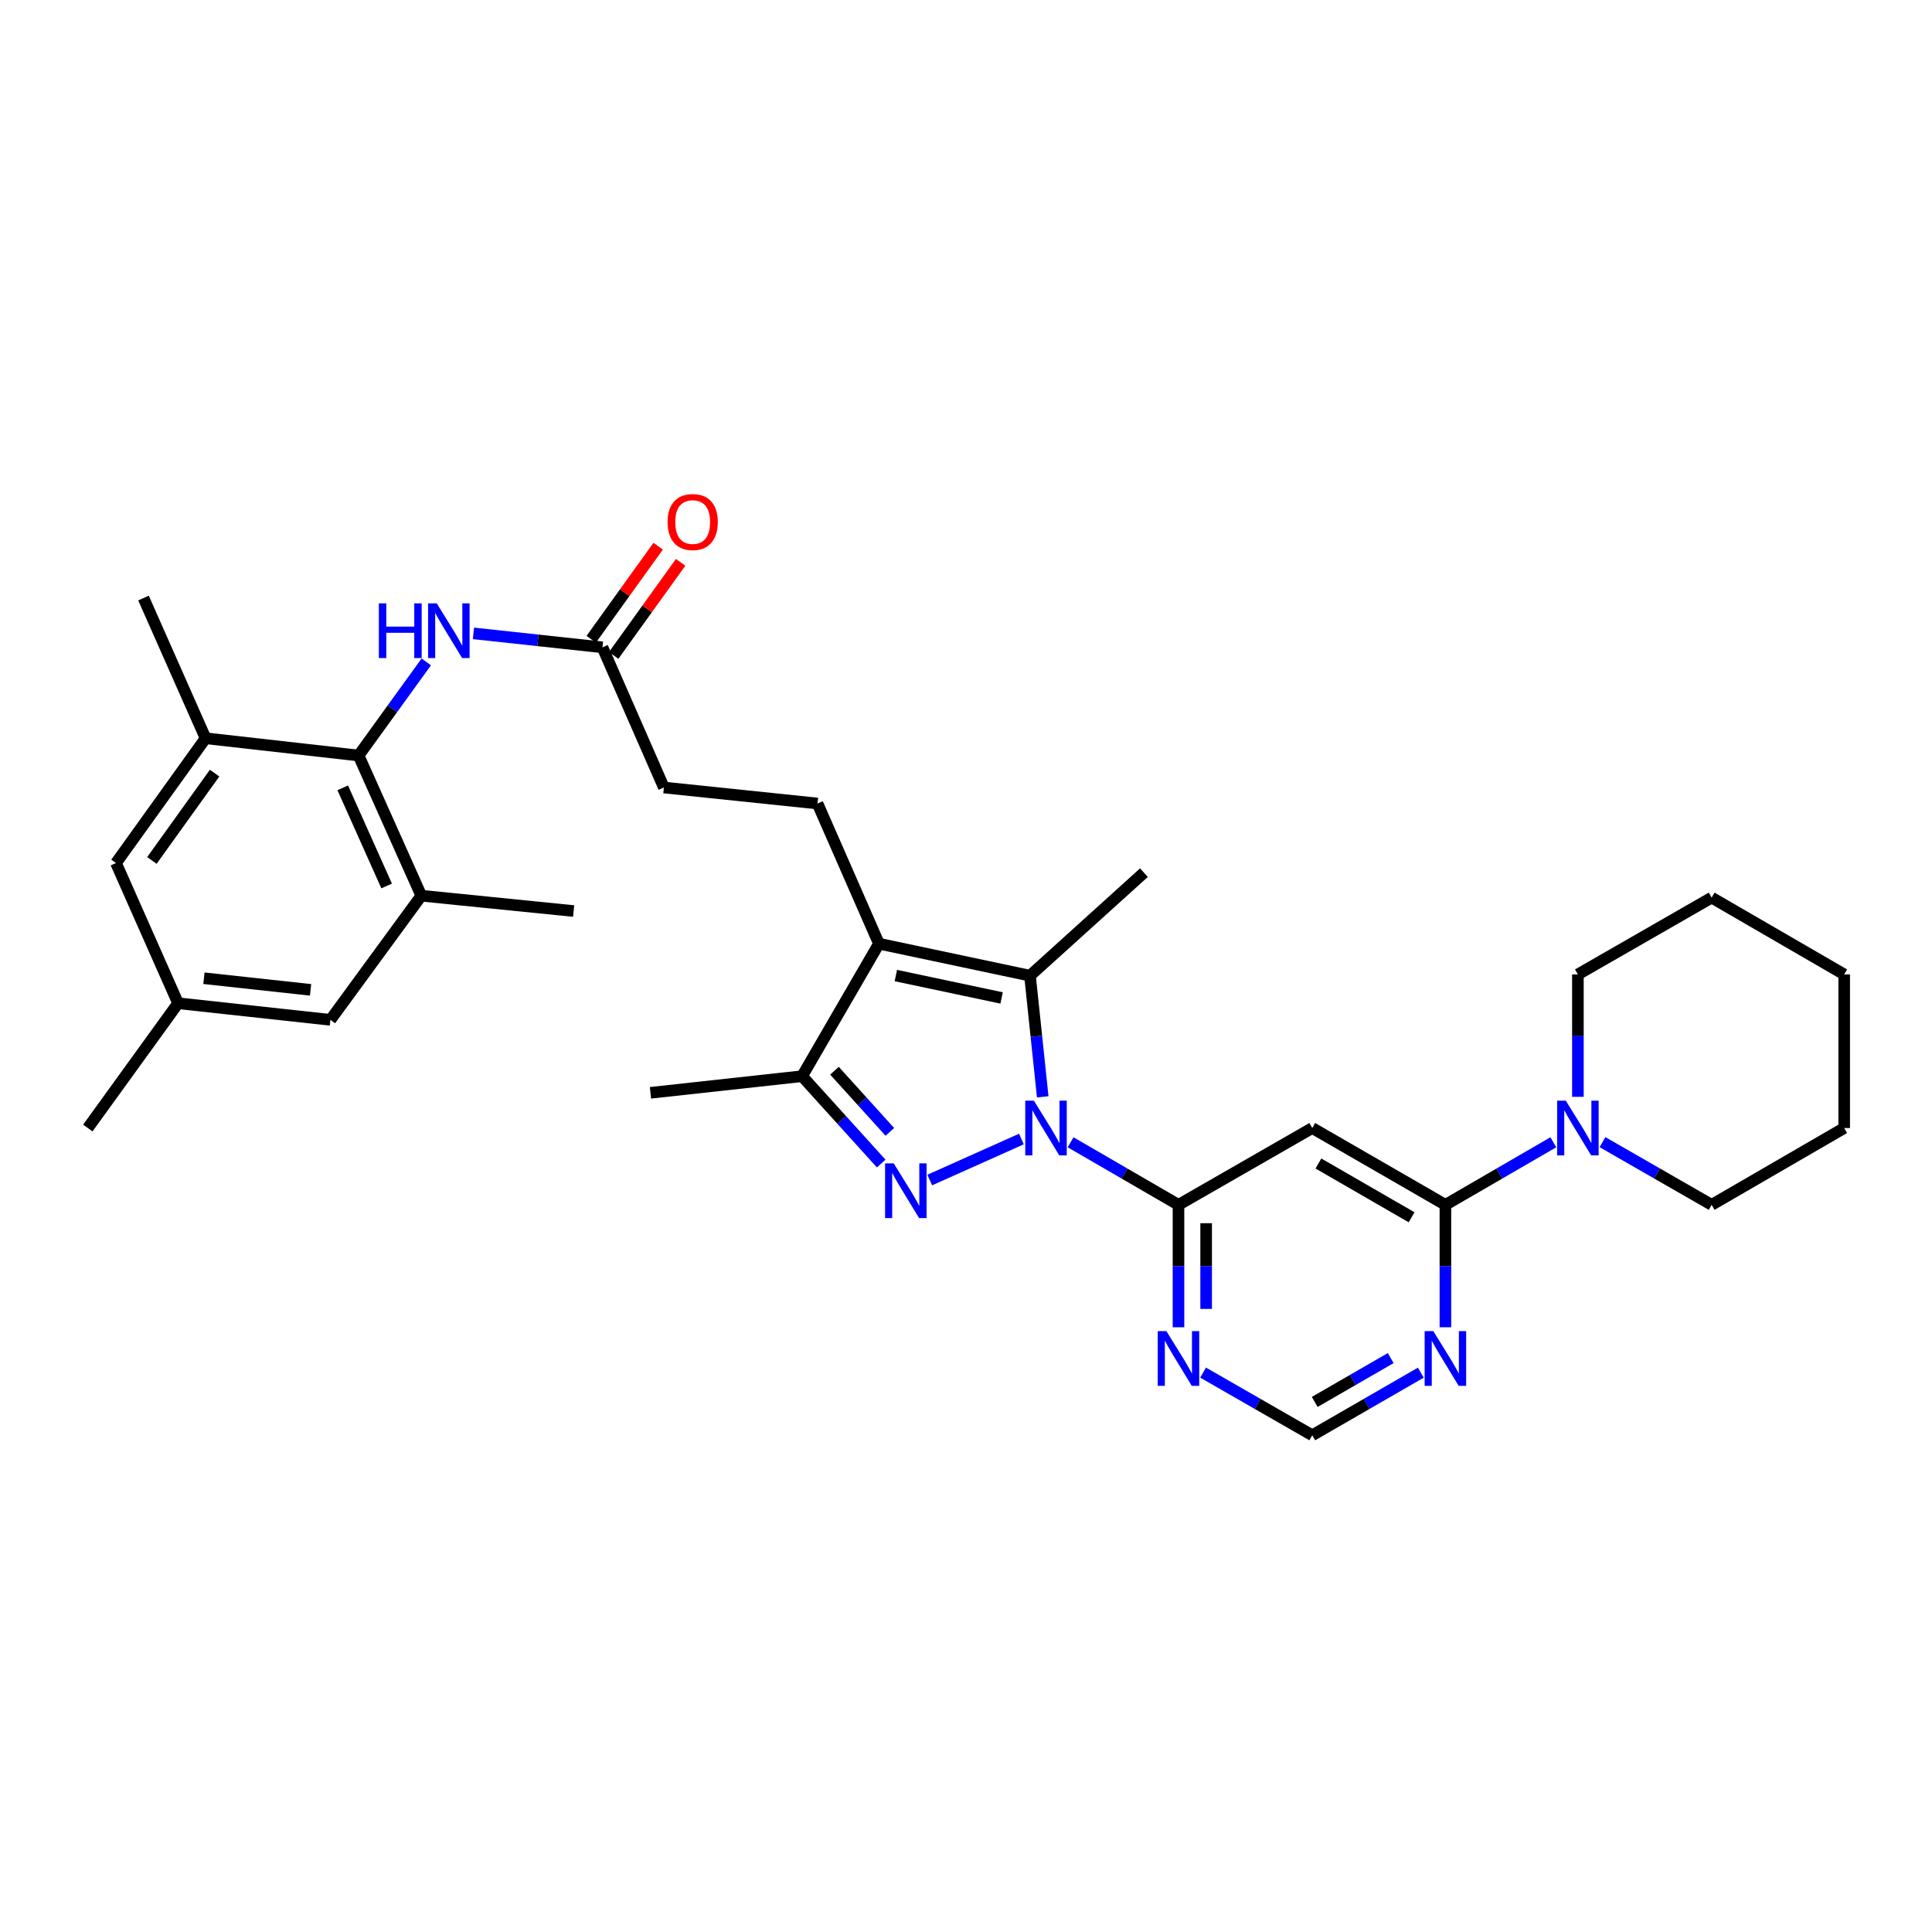 <?xml version='1.0' encoding='iso-8859-1'?>
<svg version='1.1' baseProfile='full'
              xmlns='http://www.w3.org/2000/svg'
                      xmlns:rdkit='http://www.rdkit.org/xml'
                      xmlns:xlink='http://www.w3.org/1999/xlink'
                  xml:space='preserve'
width='1000px' height='1000px' viewBox='0 0 1000 1000'>
<!-- END OF HEADER -->
<rect style='opacity:1.0;fill:#FFFFFF;stroke:none' width='1000' height='1000' x='0' y='0'> </rect>
<path class='bond-0' d='M 528.682,589.557 L 481.23,610.786' style='fill:none;fill-rule:evenodd;stroke:#0000FF;stroke-width:6px;stroke-linecap:butt;stroke-linejoin:miter;stroke-opacity:1' />
<path class='bond-1' d='M 539.712,567.721 L 536.417,536.367' style='fill:none;fill-rule:evenodd;stroke:#0000FF;stroke-width:6px;stroke-linecap:butt;stroke-linejoin:miter;stroke-opacity:1' />
<path class='bond-1' d='M 536.417,536.367 L 533.121,505.014' style='fill:none;fill-rule:evenodd;stroke:#000000;stroke-width:6px;stroke-linecap:butt;stroke-linejoin:miter;stroke-opacity:1' />
<path class='bond-3' d='M 554.131,591.24 L 582.056,607.432' style='fill:none;fill-rule:evenodd;stroke:#0000FF;stroke-width:6px;stroke-linecap:butt;stroke-linejoin:miter;stroke-opacity:1' />
<path class='bond-3' d='M 582.056,607.432 L 609.981,623.625' style='fill:none;fill-rule:evenodd;stroke:#000000;stroke-width:6px;stroke-linecap:butt;stroke-linejoin:miter;stroke-opacity:1' />
<path class='bond-4' d='M 456.112,602.253 L 435.641,579.643' style='fill:none;fill-rule:evenodd;stroke:#0000FF;stroke-width:6px;stroke-linecap:butt;stroke-linejoin:miter;stroke-opacity:1' />
<path class='bond-4' d='M 435.641,579.643 L 415.169,557.034' style='fill:none;fill-rule:evenodd;stroke:#000000;stroke-width:6px;stroke-linecap:butt;stroke-linejoin:miter;stroke-opacity:1' />
<path class='bond-4' d='M 460.584,585.861 L 446.254,570.034' style='fill:none;fill-rule:evenodd;stroke:#0000FF;stroke-width:6px;stroke-linecap:butt;stroke-linejoin:miter;stroke-opacity:1' />
<path class='bond-4' d='M 446.254,570.034 L 431.924,554.207' style='fill:none;fill-rule:evenodd;stroke:#000000;stroke-width:6px;stroke-linecap:butt;stroke-linejoin:miter;stroke-opacity:1' />
<path class='bond-2' d='M 533.121,505.014 L 454.94,488.453' style='fill:none;fill-rule:evenodd;stroke:#000000;stroke-width:6px;stroke-linecap:butt;stroke-linejoin:miter;stroke-opacity:1' />
<path class='bond-2' d='M 518.427,516.536 L 463.7,504.944' style='fill:none;fill-rule:evenodd;stroke:#000000;stroke-width:6px;stroke-linecap:butt;stroke-linejoin:miter;stroke-opacity:1' />
<path class='bond-22' d='M 533.121,505.014 L 592.101,451.681' style='fill:none;fill-rule:evenodd;stroke:#000000;stroke-width:6px;stroke-linecap:butt;stroke-linejoin:miter;stroke-opacity:1' />
<path class='bond-14' d='M 454.94,488.453 L 423.139,415.896' style='fill:none;fill-rule:evenodd;stroke:#000000;stroke-width:6px;stroke-linecap:butt;stroke-linejoin:miter;stroke-opacity:1' />
<path class='bond-32' d='M 454.94,488.453 L 415.169,557.034' style='fill:none;fill-rule:evenodd;stroke:#000000;stroke-width:6px;stroke-linecap:butt;stroke-linejoin:miter;stroke-opacity:1' />
<path class='bond-6' d='M 609.981,623.625 L 679.23,583.863' style='fill:none;fill-rule:evenodd;stroke:#000000;stroke-width:6px;stroke-linecap:butt;stroke-linejoin:miter;stroke-opacity:1' />
<path class='bond-9' d='M 609.981,623.625 L 609.981,655.31' style='fill:none;fill-rule:evenodd;stroke:#000000;stroke-width:6px;stroke-linecap:butt;stroke-linejoin:miter;stroke-opacity:1' />
<path class='bond-9' d='M 609.981,655.31 L 609.981,686.995' style='fill:none;fill-rule:evenodd;stroke:#0000FF;stroke-width:6px;stroke-linecap:butt;stroke-linejoin:miter;stroke-opacity:1' />
<path class='bond-9' d='M 624.299,633.131 L 624.299,655.31' style='fill:none;fill-rule:evenodd;stroke:#000000;stroke-width:6px;stroke-linecap:butt;stroke-linejoin:miter;stroke-opacity:1' />
<path class='bond-9' d='M 624.299,655.31 L 624.299,677.489' style='fill:none;fill-rule:evenodd;stroke:#0000FF;stroke-width:6px;stroke-linecap:butt;stroke-linejoin:miter;stroke-opacity:1' />
<path class='bond-23' d='M 415.169,557.034 L 336.678,565.64' style='fill:none;fill-rule:evenodd;stroke:#000000;stroke-width:6px;stroke-linecap:butt;stroke-linejoin:miter;stroke-opacity:1' />
<path class='bond-5' d='M 748.136,623.625 L 679.23,583.863' style='fill:none;fill-rule:evenodd;stroke:#000000;stroke-width:6px;stroke-linecap:butt;stroke-linejoin:miter;stroke-opacity:1' />
<path class='bond-5' d='M 730.644,630.062 L 682.41,602.228' style='fill:none;fill-rule:evenodd;stroke:#000000;stroke-width:6px;stroke-linecap:butt;stroke-linejoin:miter;stroke-opacity:1' />
<path class='bond-8' d='M 748.136,623.625 L 776.066,607.432' style='fill:none;fill-rule:evenodd;stroke:#000000;stroke-width:6px;stroke-linecap:butt;stroke-linejoin:miter;stroke-opacity:1' />
<path class='bond-8' d='M 776.066,607.432 L 803.995,591.239' style='fill:none;fill-rule:evenodd;stroke:#0000FF;stroke-width:6px;stroke-linecap:butt;stroke-linejoin:miter;stroke-opacity:1' />
<path class='bond-33' d='M 748.136,623.625 L 748.136,655.31' style='fill:none;fill-rule:evenodd;stroke:#000000;stroke-width:6px;stroke-linecap:butt;stroke-linejoin:miter;stroke-opacity:1' />
<path class='bond-33' d='M 748.136,655.31 L 748.136,686.995' style='fill:none;fill-rule:evenodd;stroke:#0000FF;stroke-width:6px;stroke-linecap:butt;stroke-linejoin:miter;stroke-opacity:1' />
<path class='bond-7' d='M 185.598,391.055 L 203.118,366.83' style='fill:none;fill-rule:evenodd;stroke:#000000;stroke-width:6px;stroke-linecap:butt;stroke-linejoin:miter;stroke-opacity:1' />
<path class='bond-7' d='M 203.118,366.83 L 220.638,342.605' style='fill:none;fill-rule:evenodd;stroke:#0000FF;stroke-width:6px;stroke-linecap:butt;stroke-linejoin:miter;stroke-opacity:1' />
<path class='bond-12' d='M 185.598,391.055 L 218.067,463.613' style='fill:none;fill-rule:evenodd;stroke:#000000;stroke-width:6px;stroke-linecap:butt;stroke-linejoin:miter;stroke-opacity:1' />
<path class='bond-12' d='M 177.4,407.787 L 200.128,458.577' style='fill:none;fill-rule:evenodd;stroke:#000000;stroke-width:6px;stroke-linecap:butt;stroke-linejoin:miter;stroke-opacity:1' />
<path class='bond-13' d='M 185.598,391.055 L 106.407,382.123' style='fill:none;fill-rule:evenodd;stroke:#000000;stroke-width:6px;stroke-linecap:butt;stroke-linejoin:miter;stroke-opacity:1' />
<path class='bond-24' d='M 829.453,591.177 L 857.701,607.401' style='fill:none;fill-rule:evenodd;stroke:#0000FF;stroke-width:6px;stroke-linecap:butt;stroke-linejoin:miter;stroke-opacity:1' />
<path class='bond-24' d='M 857.701,607.401 L 885.949,623.625' style='fill:none;fill-rule:evenodd;stroke:#000000;stroke-width:6px;stroke-linecap:butt;stroke-linejoin:miter;stroke-opacity:1' />
<path class='bond-25' d='M 816.717,567.715 L 816.717,536.038' style='fill:none;fill-rule:evenodd;stroke:#0000FF;stroke-width:6px;stroke-linecap:butt;stroke-linejoin:miter;stroke-opacity:1' />
<path class='bond-25' d='M 816.717,536.038 L 816.717,504.361' style='fill:none;fill-rule:evenodd;stroke:#000000;stroke-width:6px;stroke-linecap:butt;stroke-linejoin:miter;stroke-opacity:1' />
<path class='bond-16' d='M 622.718,710.454 L 650.974,726.676' style='fill:none;fill-rule:evenodd;stroke:#0000FF;stroke-width:6px;stroke-linecap:butt;stroke-linejoin:miter;stroke-opacity:1' />
<path class='bond-16' d='M 650.974,726.676 L 679.23,742.897' style='fill:none;fill-rule:evenodd;stroke:#000000;stroke-width:6px;stroke-linecap:butt;stroke-linejoin:miter;stroke-opacity:1' />
<path class='bond-10' d='M 735.408,710.486 L 707.319,726.692' style='fill:none;fill-rule:evenodd;stroke:#0000FF;stroke-width:6px;stroke-linecap:butt;stroke-linejoin:miter;stroke-opacity:1' />
<path class='bond-10' d='M 707.319,726.692 L 679.23,742.897' style='fill:none;fill-rule:evenodd;stroke:#000000;stroke-width:6px;stroke-linecap:butt;stroke-linejoin:miter;stroke-opacity:1' />
<path class='bond-10' d='M 719.826,702.946 L 700.164,714.29' style='fill:none;fill-rule:evenodd;stroke:#0000FF;stroke-width:6px;stroke-linecap:butt;stroke-linejoin:miter;stroke-opacity:1' />
<path class='bond-10' d='M 700.164,714.29 L 680.502,725.634' style='fill:none;fill-rule:evenodd;stroke:#000000;stroke-width:6px;stroke-linecap:butt;stroke-linejoin:miter;stroke-opacity:1' />
<path class='bond-11' d='M 245.06,327.831 L 278.445,331.445' style='fill:none;fill-rule:evenodd;stroke:#0000FF;stroke-width:6px;stroke-linecap:butt;stroke-linejoin:miter;stroke-opacity:1' />
<path class='bond-11' d='M 278.445,331.445 L 311.83,335.058' style='fill:none;fill-rule:evenodd;stroke:#000000;stroke-width:6px;stroke-linecap:butt;stroke-linejoin:miter;stroke-opacity:1' />
<path class='bond-17' d='M 218.067,463.613 L 171.026,527.874' style='fill:none;fill-rule:evenodd;stroke:#000000;stroke-width:6px;stroke-linecap:butt;stroke-linejoin:miter;stroke-opacity:1' />
<path class='bond-27' d='M 218.067,463.613 L 296.916,471.551' style='fill:none;fill-rule:evenodd;stroke:#000000;stroke-width:6px;stroke-linecap:butt;stroke-linejoin:miter;stroke-opacity:1' />
<path class='bond-18' d='M 106.407,382.123 L 60.034,446.71' style='fill:none;fill-rule:evenodd;stroke:#000000;stroke-width:6px;stroke-linecap:butt;stroke-linejoin:miter;stroke-opacity:1' />
<path class='bond-18' d='M 111.081,400.161 L 78.621,445.372' style='fill:none;fill-rule:evenodd;stroke:#000000;stroke-width:6px;stroke-linecap:butt;stroke-linejoin:miter;stroke-opacity:1' />
<path class='bond-26' d='M 106.407,382.123 L 74.28,309.549' style='fill:none;fill-rule:evenodd;stroke:#000000;stroke-width:6px;stroke-linecap:butt;stroke-linejoin:miter;stroke-opacity:1' />
<path class='bond-21' d='M 423.139,415.896 L 343.622,407.616' style='fill:none;fill-rule:evenodd;stroke:#000000;stroke-width:6px;stroke-linecap:butt;stroke-linejoin:miter;stroke-opacity:1' />
<path class='bond-15' d='M 311.83,335.058 L 343.622,407.616' style='fill:none;fill-rule:evenodd;stroke:#000000;stroke-width:6px;stroke-linecap:butt;stroke-linejoin:miter;stroke-opacity:1' />
<path class='bond-20' d='M 317.641,339.238 L 334.967,315.15' style='fill:none;fill-rule:evenodd;stroke:#000000;stroke-width:6px;stroke-linecap:butt;stroke-linejoin:miter;stroke-opacity:1' />
<path class='bond-20' d='M 334.967,315.15 L 352.293,291.061' style='fill:none;fill-rule:evenodd;stroke:#FF0000;stroke-width:6px;stroke-linecap:butt;stroke-linejoin:miter;stroke-opacity:1' />
<path class='bond-20' d='M 306.018,330.878 L 323.344,306.789' style='fill:none;fill-rule:evenodd;stroke:#000000;stroke-width:6px;stroke-linecap:butt;stroke-linejoin:miter;stroke-opacity:1' />
<path class='bond-20' d='M 323.344,306.789 L 340.67,282.701' style='fill:none;fill-rule:evenodd;stroke:#FF0000;stroke-width:6px;stroke-linecap:butt;stroke-linejoin:miter;stroke-opacity:1' />
<path class='bond-35' d='M 171.026,527.874 L 92.177,519.275' style='fill:none;fill-rule:evenodd;stroke:#000000;stroke-width:6px;stroke-linecap:butt;stroke-linejoin:miter;stroke-opacity:1' />
<path class='bond-35' d='M 160.751,512.351 L 105.556,506.332' style='fill:none;fill-rule:evenodd;stroke:#000000;stroke-width:6px;stroke-linecap:butt;stroke-linejoin:miter;stroke-opacity:1' />
<path class='bond-19' d='M 60.034,446.71 L 92.177,519.275' style='fill:none;fill-rule:evenodd;stroke:#000000;stroke-width:6px;stroke-linecap:butt;stroke-linejoin:miter;stroke-opacity:1' />
<path class='bond-28' d='M 92.177,519.275 L 45.455,583.863' style='fill:none;fill-rule:evenodd;stroke:#000000;stroke-width:6px;stroke-linecap:butt;stroke-linejoin:miter;stroke-opacity:1' />
<path class='bond-29' d='M 885.949,623.625 L 954.545,583.863' style='fill:none;fill-rule:evenodd;stroke:#000000;stroke-width:6px;stroke-linecap:butt;stroke-linejoin:miter;stroke-opacity:1' />
<path class='bond-30' d='M 816.717,504.361 L 885.949,464.607' style='fill:none;fill-rule:evenodd;stroke:#000000;stroke-width:6px;stroke-linecap:butt;stroke-linejoin:miter;stroke-opacity:1' />
<path class='bond-34' d='M 954.545,583.863 L 954.545,504.361' style='fill:none;fill-rule:evenodd;stroke:#000000;stroke-width:6px;stroke-linecap:butt;stroke-linejoin:miter;stroke-opacity:1' />
<path class='bond-31' d='M 885.949,464.607 L 954.545,504.361' style='fill:none;fill-rule:evenodd;stroke:#000000;stroke-width:6px;stroke-linecap:butt;stroke-linejoin:miter;stroke-opacity:1' />
<path  class='atom-0' d='M 535.149 569.703
L 544.429 584.703
Q 545.349 586.183, 546.829 588.863
Q 548.309 591.543, 548.389 591.703
L 548.389 569.703
L 552.149 569.703
L 552.149 598.023
L 548.269 598.023
L 538.309 581.623
Q 537.149 579.703, 535.909 577.503
Q 534.709 575.303, 534.349 574.623
L 534.349 598.023
L 530.669 598.023
L 530.669 569.703
L 535.149 569.703
' fill='#0000FF'/>
<path  class='atom-1' d='M 462.592 602.164
L 471.872 617.164
Q 472.792 618.644, 474.272 621.324
Q 475.752 624.004, 475.832 624.164
L 475.832 602.164
L 479.592 602.164
L 479.592 630.484
L 475.712 630.484
L 465.752 614.084
Q 464.592 612.164, 463.352 609.964
Q 462.152 607.764, 461.792 607.084
L 461.792 630.484
L 458.112 630.484
L 458.112 602.164
L 462.592 602.164
' fill='#0000FF'/>
<path  class='atom-9' d='M 810.457 569.703
L 819.737 584.703
Q 820.657 586.183, 822.137 588.863
Q 823.617 591.543, 823.697 591.703
L 823.697 569.703
L 827.457 569.703
L 827.457 598.023
L 823.577 598.023
L 813.617 581.623
Q 812.457 579.703, 811.217 577.503
Q 810.017 575.303, 809.657 574.623
L 809.657 598.023
L 805.977 598.023
L 805.977 569.703
L 810.457 569.703
' fill='#0000FF'/>
<path  class='atom-10' d='M 603.721 688.983
L 613.001 703.983
Q 613.921 705.463, 615.401 708.143
Q 616.881 710.823, 616.961 710.983
L 616.961 688.983
L 620.721 688.983
L 620.721 717.303
L 616.841 717.303
L 606.881 700.903
Q 605.721 698.983, 604.481 696.783
Q 603.281 694.583, 602.921 693.903
L 602.921 717.303
L 599.241 717.303
L 599.241 688.983
L 603.721 688.983
' fill='#0000FF'/>
<path  class='atom-11' d='M 741.876 688.983
L 751.156 703.983
Q 752.076 705.463, 753.556 708.143
Q 755.036 710.823, 755.116 710.983
L 755.116 688.983
L 758.876 688.983
L 758.876 717.303
L 754.996 717.303
L 745.036 700.903
Q 743.876 698.983, 742.636 696.783
Q 741.436 694.583, 741.076 693.903
L 741.076 717.303
L 737.396 717.303
L 737.396 688.983
L 741.876 688.983
' fill='#0000FF'/>
<path  class='atom-12' d='M 196.1 312.292
L 199.94 312.292
L 199.94 324.332
L 214.42 324.332
L 214.42 312.292
L 218.26 312.292
L 218.26 340.612
L 214.42 340.612
L 214.42 327.532
L 199.94 327.532
L 199.94 340.612
L 196.1 340.612
L 196.1 312.292
' fill='#0000FF'/>
<path  class='atom-12' d='M 226.06 312.292
L 235.34 327.292
Q 236.26 328.772, 237.74 331.452
Q 239.22 334.132, 239.3 334.292
L 239.3 312.292
L 243.06 312.292
L 243.06 340.612
L 239.18 340.612
L 229.22 324.212
Q 228.06 322.292, 226.82 320.092
Q 225.62 317.892, 225.26 317.212
L 225.26 340.612
L 221.58 340.612
L 221.58 312.292
L 226.06 312.292
' fill='#0000FF'/>
<path  class='atom-21' d='M 345.536 270.201
Q 345.536 263.401, 348.896 259.601
Q 352.256 255.801, 358.536 255.801
Q 364.816 255.801, 368.176 259.601
Q 371.536 263.401, 371.536 270.201
Q 371.536 277.081, 368.136 281.001
Q 364.736 284.881, 358.536 284.881
Q 352.296 284.881, 348.896 281.001
Q 345.536 277.121, 345.536 270.201
M 358.536 281.681
Q 362.856 281.681, 365.176 278.801
Q 367.536 275.881, 367.536 270.201
Q 367.536 264.641, 365.176 261.841
Q 362.856 259.001, 358.536 259.001
Q 354.216 259.001, 351.856 261.801
Q 349.536 264.601, 349.536 270.201
Q 349.536 275.921, 351.856 278.801
Q 354.216 281.681, 358.536 281.681
' fill='#FF0000'/>
</svg>

